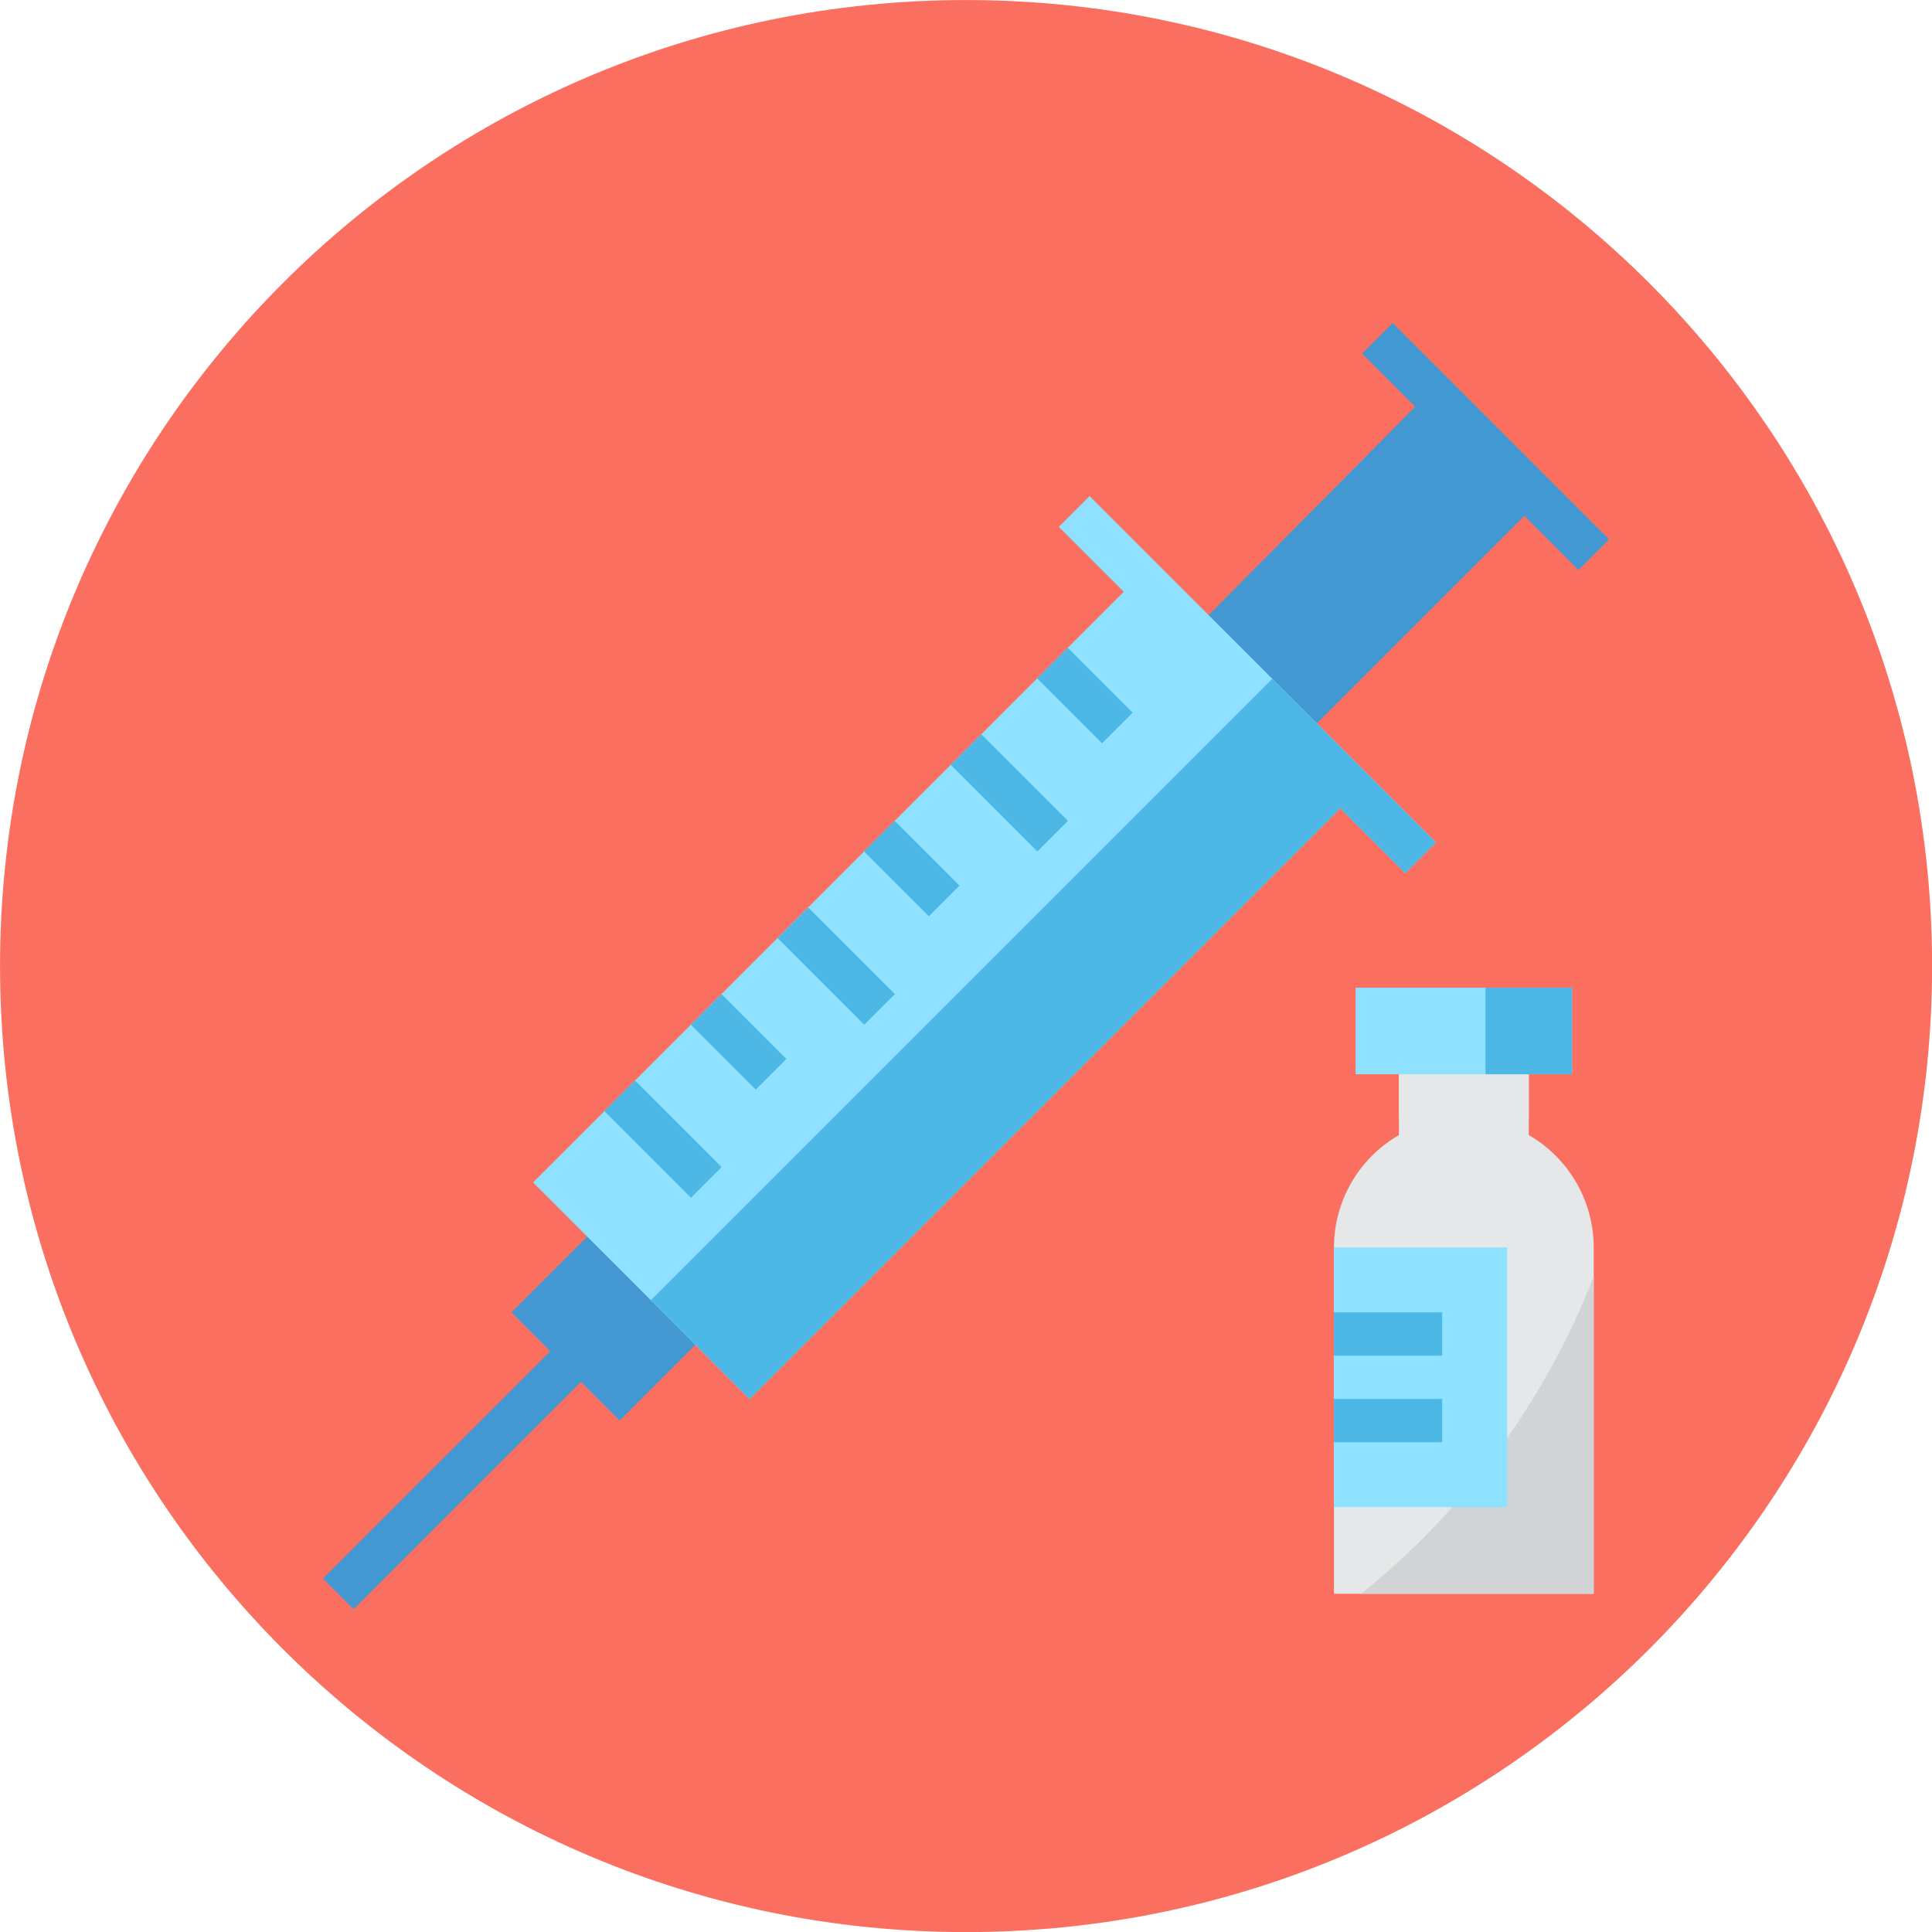 <?xml version="1.0" encoding="UTF-8"?><svg xmlns="http://www.w3.org/2000/svg" xmlns:xlink="http://www.w3.org/1999/xlink" height="1397.3" preserveAspectRatio="xMidYMid meet" version="1.0" viewBox="301.3 301.3 1397.3 1397.3" width="1397.3" zoomAndPan="magnify"><g><g id="change1_1"><path d="M 1698.672 1000 C 1698.672 1385.871 1385.867 1698.672 1000 1698.672 C 614.133 1698.672 301.328 1385.871 301.328 1000 C 301.328 614.133 614.133 301.328 1000 301.328 C 1385.867 301.328 1698.672 614.133 1698.672 1000" fill="#fa6f5f"/></g><g id="change2_1"><path d="M 1406.98 1122.23 L 1406.98 1078.238 L 1313.051 1078.238 L 1313.051 1122.23 C 1284.012 1139 1266.109 1169.961 1266.078 1203.48 L 1266.078 1453.961 L 1453.941 1453.961 L 1453.941 1203.48 C 1453.91 1169.961 1436.02 1139 1406.98 1122.23" fill="#e6e7e8"/></g><g id="change3_1"><path d="M 1453.941 1224.461 C 1418.922 1314.352 1360.949 1393.469 1285.809 1453.961 L 1453.941 1453.961 L 1453.941 1224.461" fill="#d1d3d4"/></g><g id="change4_1"><path d="M 1266.078 1203.48 L 1391.32 1203.48 L 1391.32 1391.34 L 1266.078 1391.34 L 1266.078 1203.48" fill="#8fe2ff"/></g><g id="change5_1"><path d="M 1266.078 1313.07 L 1344.359 1313.07 L 1344.359 1344.379 L 1266.078 1344.379 L 1266.078 1313.07" fill="#4db7e5"/></g><g id="change5_2"><path d="M 1266.078 1250.449 L 1344.359 1250.449 L 1344.359 1281.762 L 1266.078 1281.762 L 1266.078 1250.449" fill="#4db7e5"/></g><g id="change2_2"><path d="M 1313.051 1078.238 L 1406.98 1078.238 L 1406.98 1109.551 L 1313.051 1109.551 L 1313.051 1078.238" fill="#e6e7e8"/></g><g id="change6_1"><path d="M 1465.078 691.422 L 1442.941 713.559 L 1286.422 557.039 L 1308.559 534.898 L 1465.078 691.422" fill="#4398d1"/></g><g id="change6_2"><path d="M 1250.43 827.762 L 1412.141 666.039 L 1333.871 586.352 L 1172.148 749.48 L 1250.43 827.762" fill="#4398d1"/></g><g id="change6_3"><path d="M 729.301 1292.859 L 557.059 1465.102 L 534.918 1442.961 L 707.16 1270.719 L 729.301 1292.859" fill="#4398d1"/></g><g id="change6_4"><path d="M 812.105 1266.102 L 749.449 1328.75 L 671.188 1250.488 L 733.844 1187.84 L 812.105 1266.102" fill="#4398d1"/></g><g id="change4_2"><path d="M 1339.82 910.57 L 1089.328 660.09 L 1067.102 682.32 L 1114.07 729.281 L 686.84 1156.512 L 843.391 1313.07 L 1270.621 885.84 L 1317.59 932.801 L 1339.82 910.57" fill="#8fe2ff"/></g><g id="change5_3"><path d="M 772.004 1241.68 L 843.391 1313.07 L 1270.621 885.84 L 1317.59 932.801 L 1339.82 910.57 L 1221.461 792.219 L 772.004 1241.68" fill="#4db7e5"/></g><g id="change4_3"><path d="M 1281.738 1015.621 L 1438.289 1015.621 L 1438.289 1078.238 L 1281.738 1078.238 L 1281.738 1015.621" fill="#8fe2ff"/></g><g id="change5_4"><path d="M 1375.672 1015.621 L 1438.289 1015.621 L 1438.289 1078.238 L 1375.672 1078.238 L 1375.672 1015.621" fill="#4db7e5"/></g><g id="change5_5"><path d="M 823.199 1145.41 L 801.059 1167.551 L 738.406 1104.891 L 760.543 1082.75 L 823.199 1145.41" fill="#4db7e5"/></g><g id="change5_6"><path d="M 870.059 1067.18 L 847.918 1089.32 L 800.984 1042.391 L 823.121 1020.25 L 870.059 1067.18" fill="#4db7e5"/></g><g id="change5_7"><path d="M 948.508 1020.27 L 926.367 1042.41 L 863.715 979.75 L 885.852 957.609 L 948.508 1020.27" fill="#4db7e5"/></g><g id="change5_8"><path d="M 995.227 941.828 L 973.086 963.969 L 926.152 917.039 L 948.289 894.898 L 995.227 941.828" fill="#4db7e5"/></g><g id="change5_9"><path d="M 1073.699 894.969 L 1051.559 917.109 L 988.91 854.461 L 1011.051 832.32 L 1073.699 894.969" fill="#4db7e5"/></g><g id="change5_10"><path d="M 1120.5 816.738 L 1098.359 838.879 L 1051.422 791.941 L 1073.559 769.801 L 1120.5 816.738" fill="#4db7e5"/></g></g></svg>